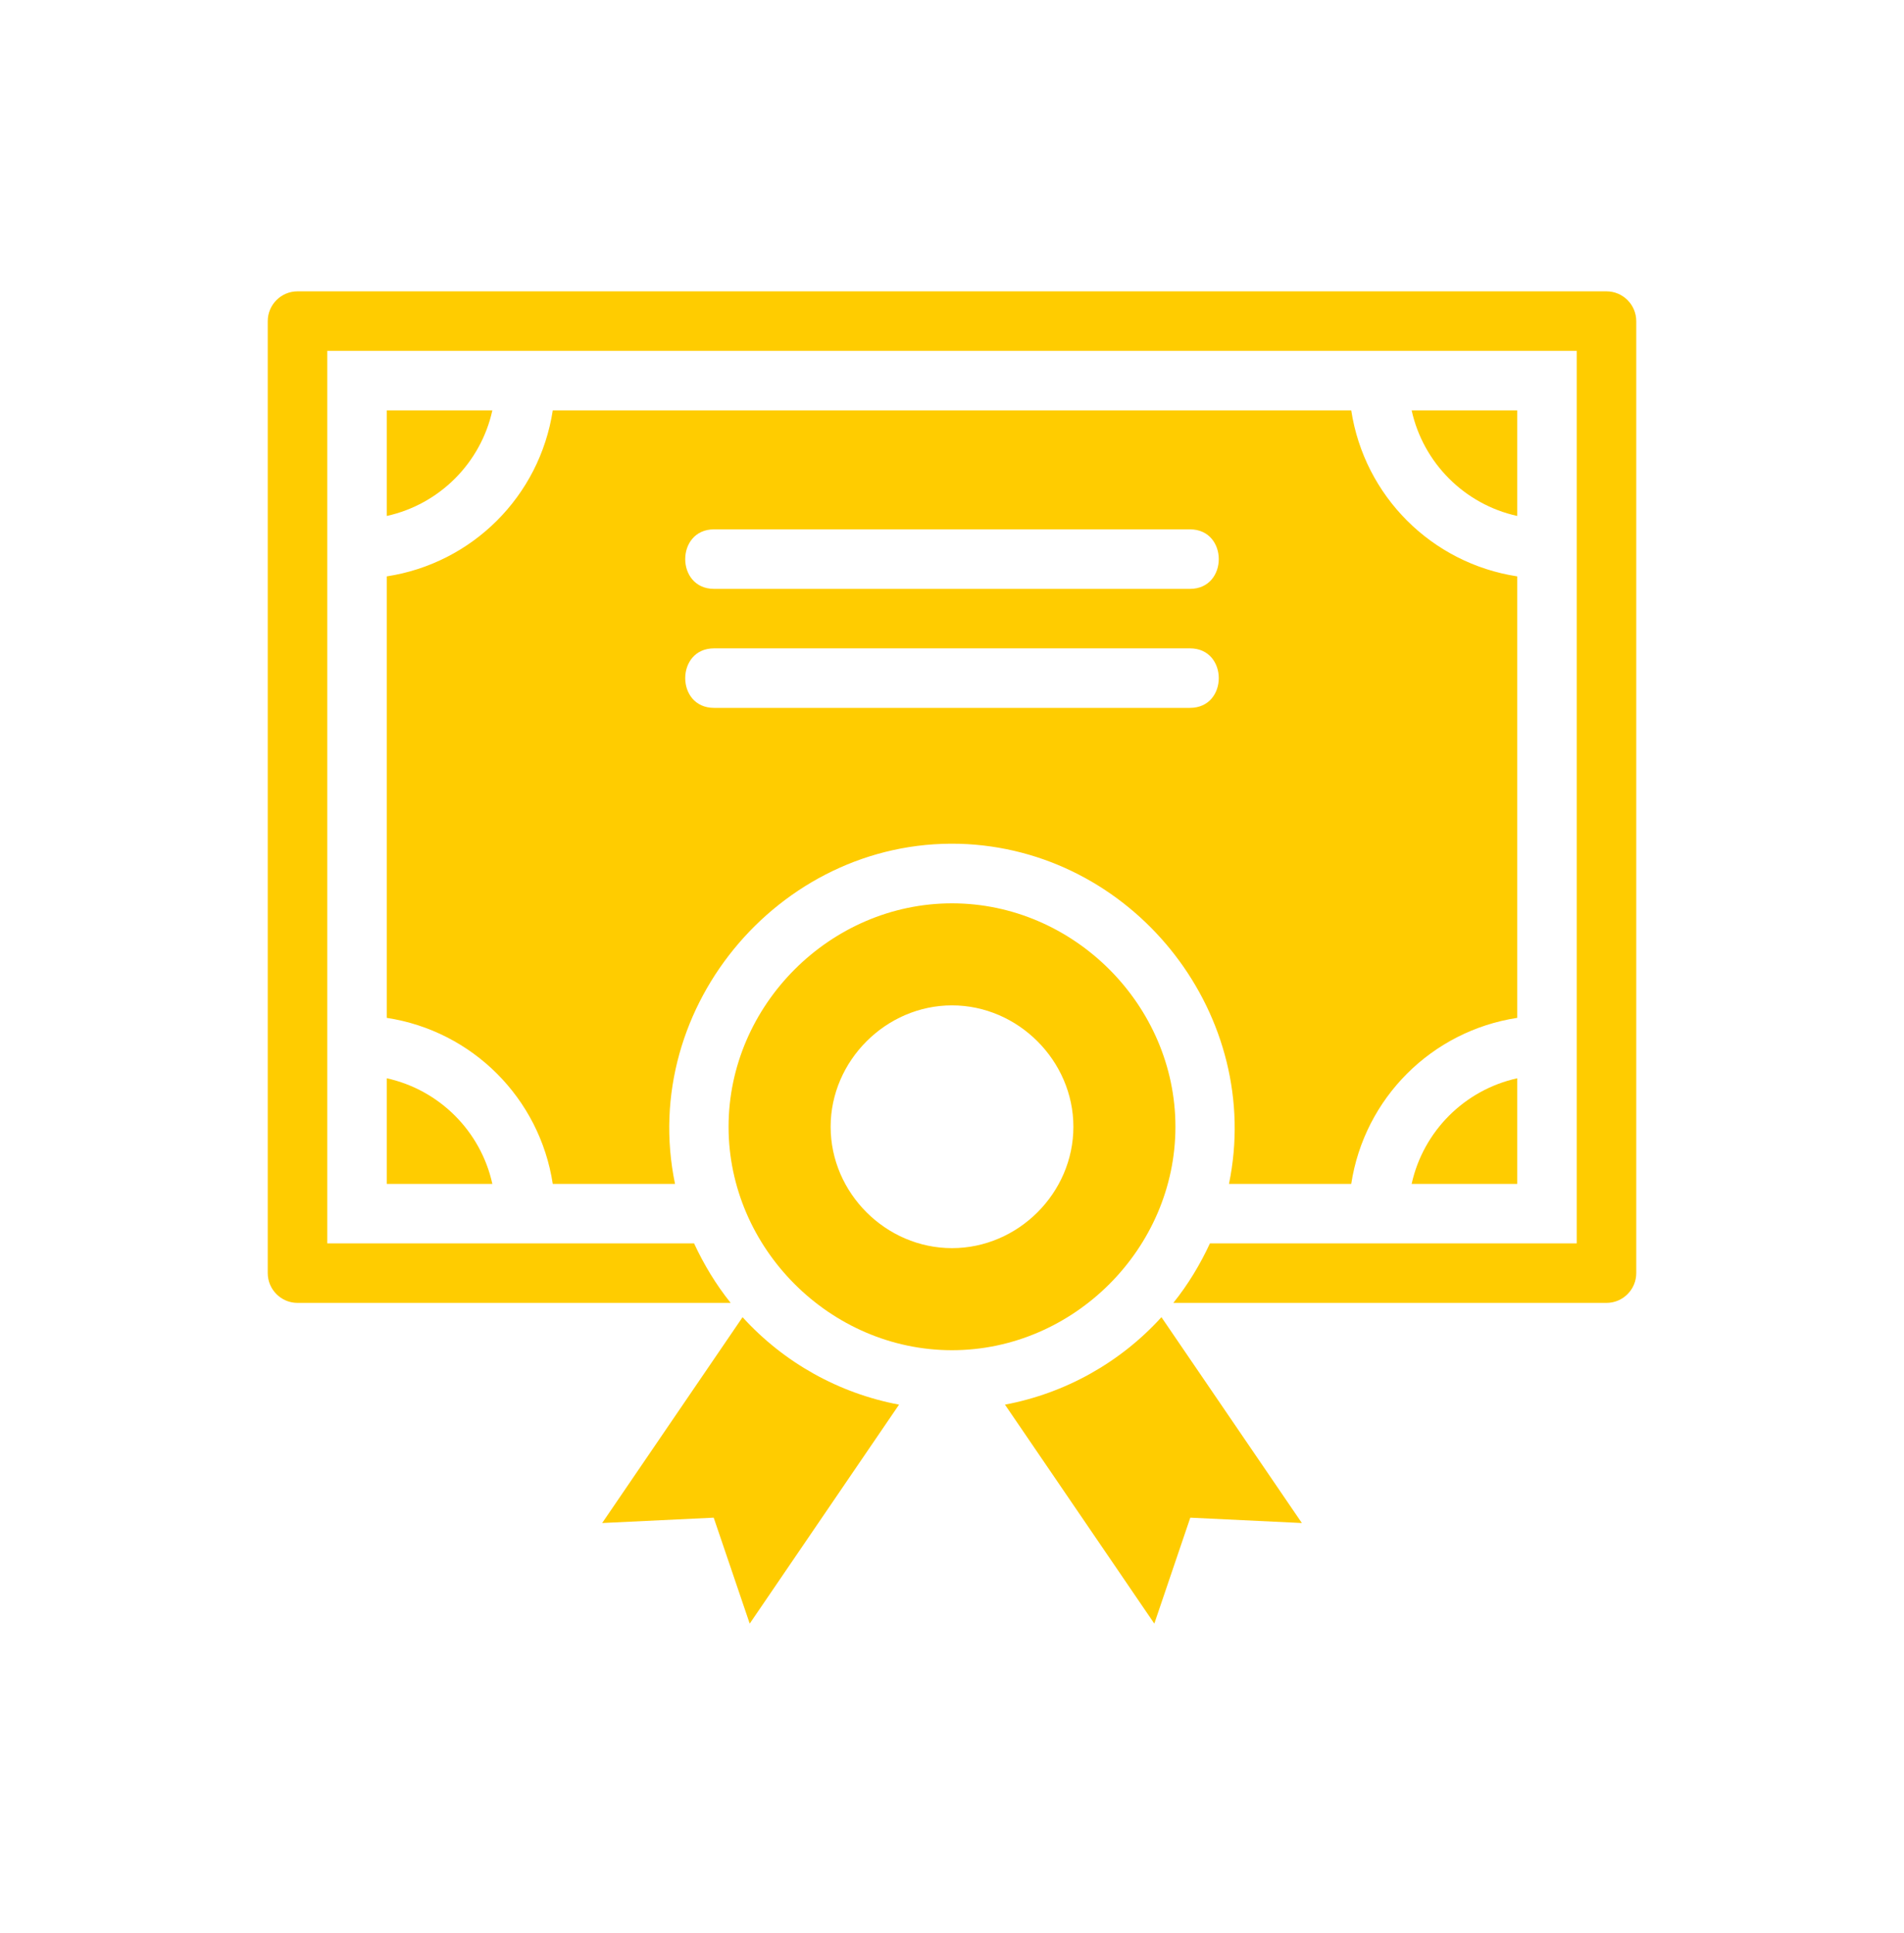 <svg width="66" height="67" viewBox="0 0 66 67" fill="none" xmlns="http://www.w3.org/2000/svg">
<path d="M52.594 37.376V41.037H48.933C49.335 39.212 50.769 37.778 52.594 37.376Z" fill="#FFCC00"/>
<path d="M31.164 48.689L25.988 56.279L24.74 52.607L20.873 52.793L25.74 45.657C27.174 47.235 29.081 48.297 31.164 48.689Z" fill="#FFCC00"/>
<path d="M40.26 45.657L45.128 52.793L41.26 52.607L40.013 56.279L34.836 48.689C36.919 48.297 38.827 47.235 40.26 45.657Z" fill="#FFCC00"/>
<path d="M33 31.312C37.218 31.312 40.745 34.839 40.745 39.057C40.745 43.275 37.218 46.802 33 46.802C28.782 46.802 25.255 43.275 25.255 39.057C25.255 34.839 28.782 31.312 33 31.312ZM37.208 39.057C37.208 36.768 35.289 34.849 33 34.849C30.711 34.849 28.793 36.768 28.793 39.057C28.793 41.356 30.711 43.264 33 43.264C35.289 43.264 37.208 41.357 37.208 39.057Z" fill="#FFCC00"/>
<path d="M17.067 41.037H13.406V37.376C15.232 37.778 16.665 39.212 17.067 41.037Z" fill="#FFCC00"/>
<path d="M13.406 14.224H17.067C16.665 16.05 15.232 17.483 13.406 17.885V14.224Z" fill="#FFCC00"/>
<path d="M52.594 19.979V35.282C49.624 35.736 47.293 38.067 46.839 41.037H42.601C43.797 35.252 39.435 29.6 33.536 29.26C27.215 28.909 22.11 34.829 23.399 41.037H19.161C18.707 38.067 16.376 35.736 13.406 35.282V19.979C16.376 19.525 18.707 17.194 19.161 14.224H46.839C47.293 17.194 49.624 19.525 52.594 19.979ZM41.25 20.412C42.58 20.412 42.58 18.349 41.25 18.349H24.75C23.42 18.349 23.42 20.412 24.75 20.412H41.25ZM41.25 24.537C42.58 24.537 42.58 22.474 41.25 22.474H24.75C23.42 22.474 23.42 24.537 24.75 24.537H41.25Z" fill="#FFCC00"/>
<path d="M56.719 11.131V44.131C56.719 44.698 56.255 45.162 55.688 45.162H40.672C41.178 44.533 41.601 43.832 41.941 43.099H54.656V12.162H11.344V43.099H24.059C24.399 43.832 24.822 44.533 25.328 45.162H10.312C9.745 45.162 9.281 44.698 9.281 44.131V11.131C9.281 10.563 9.745 10.099 10.312 10.099H55.688C56.255 10.099 56.719 10.563 56.719 11.131Z" fill="#FFCC00"/>
<path d="M52.594 14.224V17.885C50.769 17.483 49.335 16.05 48.933 14.224H52.594Z" fill="#FFCC00"/>
</svg>
